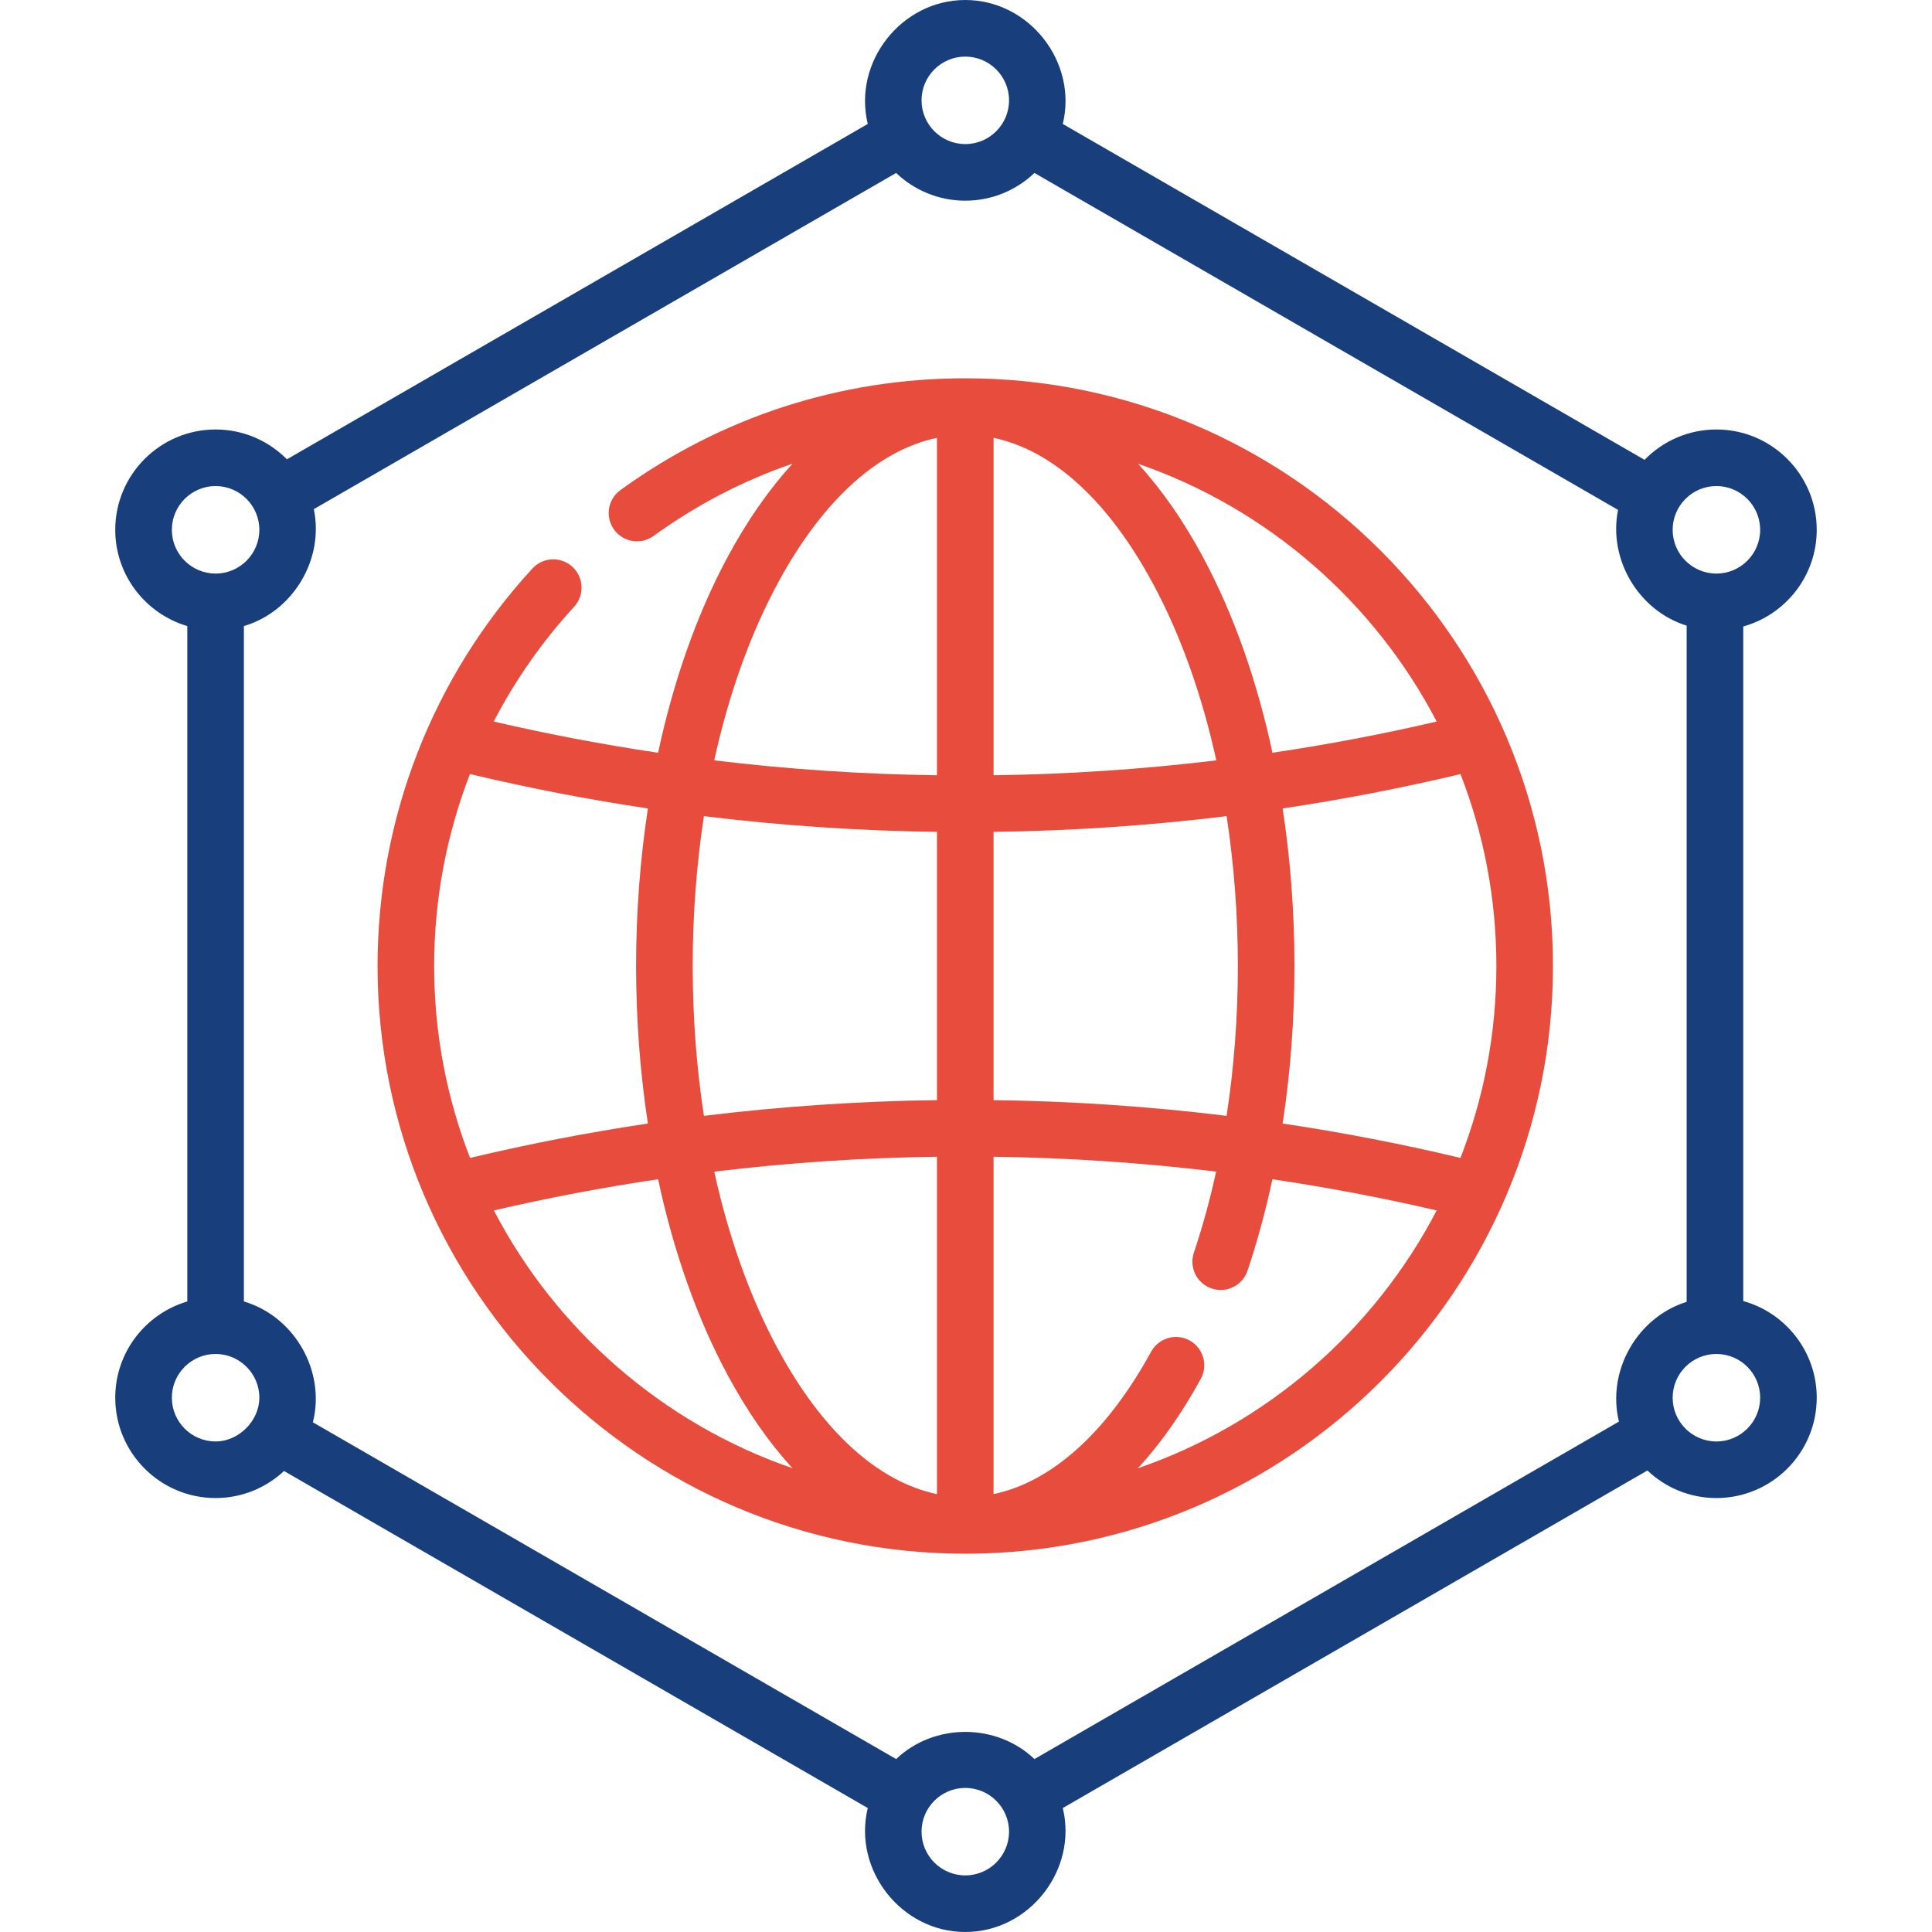<svg width="80" height="80" viewBox="0 0 80 80" fill="none" xmlns="http://www.w3.org/2000/svg">
<path d="M39.97 64.336C53.389 64.336 64.305 53.419 64.305 40C64.305 26.581 53.389 15.664 39.97 15.664C34.8 15.664 29.861 17.266 25.688 20.296C25.164 20.676 25.048 21.409 25.428 21.932C25.809 22.456 26.541 22.572 27.065 22.192C28.846 20.899 30.782 19.898 32.821 19.198C31.844 20.262 30.94 21.557 30.128 23.066C28.861 25.422 27.892 28.176 27.25 31.17C24.966 30.831 22.695 30.401 20.444 29.877C21.331 28.169 22.445 26.57 23.772 25.126C24.21 24.649 24.179 23.908 23.702 23.47C23.226 23.032 22.484 23.063 22.046 23.54C17.911 28.041 15.634 33.886 15.634 40C15.634 53.419 26.551 64.336 39.97 64.336ZM20.45 50.122C22.699 49.599 24.968 49.169 27.25 48.83C27.892 51.824 28.861 54.578 30.128 56.934C30.938 58.441 31.841 59.733 32.815 60.796C27.46 58.949 23.035 55.087 20.45 50.122ZM28.683 40C28.683 37.868 28.843 35.785 29.148 33.795C32.351 34.187 35.573 34.404 38.798 34.446V45.554C35.573 45.596 32.351 45.813 29.148 46.205C28.843 44.215 28.683 42.132 28.683 40ZM61.962 40C61.962 42.801 61.434 45.481 60.475 47.947C58.041 47.367 55.584 46.892 53.111 46.523C53.434 44.413 53.6 42.219 53.6 40C53.6 37.764 53.432 35.575 53.112 33.477C55.584 33.107 58.041 32.633 60.475 32.053C61.434 34.519 61.962 37.199 61.962 40ZM51.257 40C51.257 42.115 51.098 44.202 50.79 46.205C47.588 45.813 44.366 45.596 41.141 45.554V34.446C44.366 34.404 47.589 34.187 50.791 33.795C51.096 35.785 51.257 37.868 51.257 40ZM41.142 32.102V18.131C43.59 18.642 45.901 20.742 47.747 24.176C48.888 26.297 49.77 28.778 50.365 31.485C47.303 31.855 44.224 32.061 41.142 32.102ZM38.798 47.898V61.869C36.35 61.358 34.039 59.258 32.192 55.824C31.051 53.703 30.17 51.222 29.575 48.515C32.636 48.145 35.716 47.939 38.798 47.898ZM47.119 60.798C48.06 59.772 48.935 58.534 49.722 57.096C50.033 56.528 49.826 55.816 49.258 55.505C48.691 55.194 47.978 55.402 47.667 55.969C45.834 59.315 43.551 61.364 41.141 61.868V47.898C44.221 47.939 47.299 48.145 50.358 48.514C50.103 49.675 49.795 50.798 49.436 51.87C49.23 52.484 49.56 53.148 50.174 53.354C50.789 53.56 51.452 53.229 51.658 52.616C52.063 51.407 52.407 50.14 52.688 48.83C54.97 49.169 57.24 49.598 59.49 50.122C56.904 55.089 52.477 58.951 47.119 60.798ZM59.49 29.878C57.24 30.401 54.972 30.831 52.69 31.17C52.048 28.176 51.079 25.422 49.812 23.066C49.001 21.559 48.099 20.267 47.124 19.203C52.48 21.051 56.904 24.913 59.49 29.878ZM32.192 24.176C34.039 20.742 36.35 18.642 38.798 18.131V32.102C35.716 32.061 32.636 31.855 29.575 31.485C30.169 28.778 31.051 26.297 32.192 24.176ZM19.46 32.052C21.896 32.632 24.355 33.107 26.828 33.477C26.508 35.576 26.339 37.764 26.339 40C26.339 42.236 26.508 44.424 26.828 46.523C24.356 46.893 21.898 47.367 19.464 47.947C18.505 45.481 17.977 42.801 17.977 40C17.977 37.251 18.488 34.561 19.46 32.052Z" fill="#E74C3C"/>
<path d="M72.185 53.874V25.941C73.937 25.453 75.227 23.844 75.227 21.939C75.227 19.648 73.363 17.784 71.072 17.784C69.907 17.784 68.853 18.266 68.098 19.041L44.008 5.133C44.63 2.564 42.616 0 39.97 0C37.325 0 35.31 2.564 35.932 5.133L11.881 19.019C11.127 18.257 10.082 17.784 8.927 17.784C6.636 17.784 4.772 19.648 4.772 21.939C4.772 23.823 6.034 25.417 7.756 25.924V53.891C6.033 54.398 4.772 55.992 4.772 57.876C4.772 60.167 6.636 62.031 8.927 62.031C10.022 62.031 11.018 61.605 11.761 60.911L35.932 74.867C35.31 77.436 37.325 80 39.97 80C42.616 80 44.63 77.436 44.008 74.867L68.216 60.89C68.962 61.597 69.967 62.031 71.072 62.031C73.363 62.031 75.227 60.167 75.227 57.876C75.227 55.97 73.937 54.361 72.185 53.874ZM71.072 20.127C72.071 20.127 72.884 20.94 72.884 21.939C72.884 22.938 72.071 23.75 71.072 23.75C70.073 23.75 69.261 22.938 69.261 21.939C69.261 20.94 70.073 20.127 71.072 20.127ZM39.97 2.344C40.969 2.344 41.782 3.156 41.782 4.155C41.782 5.154 40.969 5.966 39.97 5.966C38.971 5.966 38.159 5.154 38.159 4.155C38.159 3.156 38.971 2.344 39.97 2.344ZM37.106 7.162C37.852 7.872 38.861 8.31 39.97 8.31C41.079 8.31 42.088 7.872 42.834 7.162L67 21.114C66.587 23.157 67.845 25.287 69.841 25.907V53.907C67.788 54.546 66.525 56.773 67.037 58.865L42.834 72.839C41.262 71.341 38.681 71.338 37.107 72.839L12.956 58.895C13.491 56.778 12.198 54.509 10.099 53.891V25.924C12.134 25.325 13.43 23.16 12.994 21.083L37.106 7.162ZM7.116 21.939C7.116 20.94 7.929 20.127 8.927 20.127C9.926 20.127 10.739 20.94 10.739 21.939C10.739 22.938 9.926 23.75 8.927 23.75C7.929 23.75 7.116 22.938 7.116 21.939ZM8.927 59.688C7.929 59.688 7.116 58.875 7.116 57.876C7.116 56.877 7.929 56.065 8.927 56.065C9.926 56.065 10.739 56.877 10.739 57.876C10.739 58.831 9.886 59.688 8.927 59.688ZM39.97 77.656C38.971 77.656 38.159 76.844 38.159 75.845C38.159 74.846 38.971 74.034 39.97 74.034C40.969 74.034 41.782 74.846 41.782 75.845C41.782 76.844 40.969 77.656 39.97 77.656ZM71.072 59.688C70.073 59.688 69.261 58.875 69.261 57.876C69.261 56.877 70.073 56.065 71.072 56.065C72.071 56.065 72.884 56.877 72.884 57.876C72.883 58.875 72.071 59.688 71.072 59.688Z" fill="#183F7C"/>
</svg>
